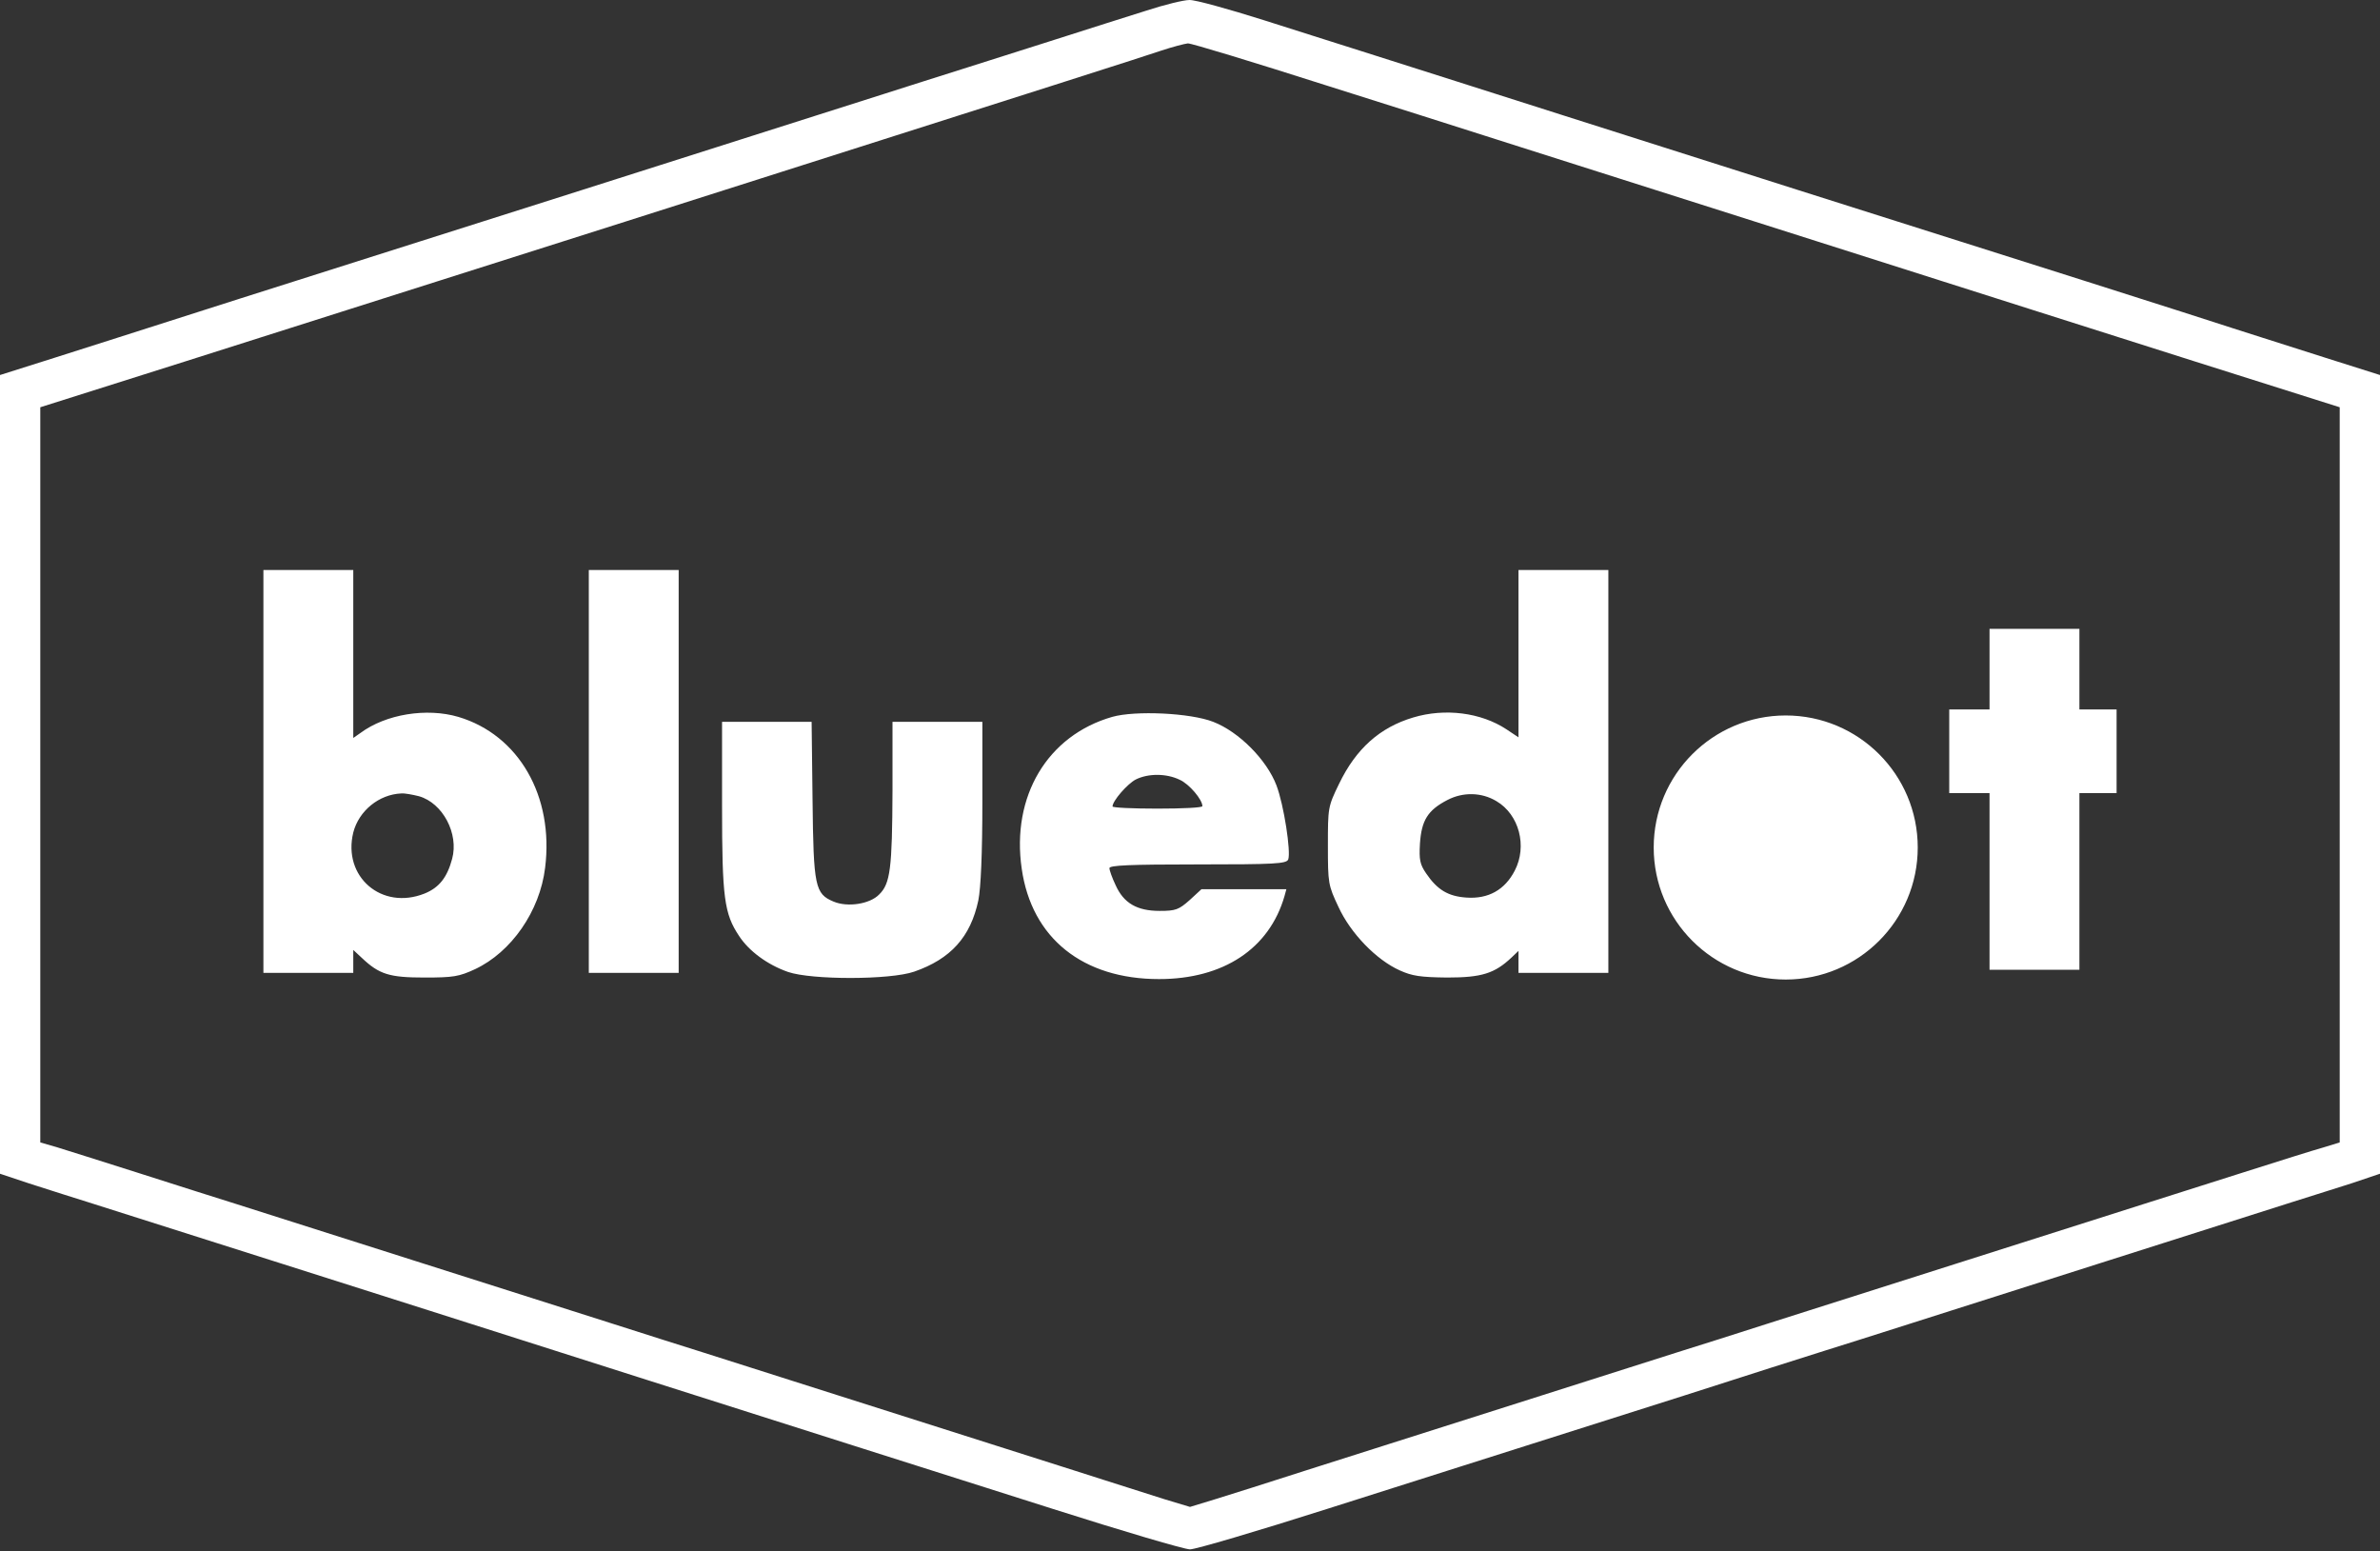 <svg width="600" height="391" viewBox="0 0 600 391" fill="none" xmlns="http://www.w3.org/2000/svg">
<rect x="0" y="0" width="600" height="391" fill="#333333" stroke="none"/>
<path fill-rule="evenodd" clip-rule="evenodd" d="M265.73 10.063C274.526 7.258 284.742 3.999 289.062 2.658C293.594 1.174 298.438 0.002 299.844 0.002C301.25 -0.076 309.688 2.268 318.594 5.08C322.603 6.346 327.024 7.755 331.086 9.049L331.096 9.052C336.054 10.632 340.479 12.042 342.969 12.814C345.676 13.655 355.051 16.643 367.242 20.529C375.453 23.146 384.941 26.171 394.531 29.221C407.976 33.496 422.29 38.046 433.757 41.69C442.613 44.504 449.771 46.779 453.516 47.971C506.875 64.846 554.844 80.08 562.891 82.736C564.699 83.312 567.162 84.099 569.927 84.983L569.936 84.985L569.984 85.001L570 85.006L570.065 85.027C575.156 86.654 581.246 88.6 586.172 90.158L600 94.533V195.236V295.861L592.812 298.283C591.22 298.783 589.179 299.432 587.028 300.116L587.008 300.122C583.781 301.149 580.309 302.253 577.734 303.049C573.353 304.427 554.015 310.584 529.559 318.371C515.207 322.94 499.093 328.071 483.203 333.127L481.213 333.76C473.042 336.36 463.736 339.322 459.766 340.549C455.469 341.877 439.844 346.877 425 351.642C411.348 355.954 394.061 361.455 384.688 364.437L384.644 364.451L384.605 364.463L384.586 364.47L382.422 365.158C379.273 366.16 374.392 367.708 368.603 369.543L368.277 369.647L368.27 369.649C358.314 372.806 345.75 376.79 334.688 380.314C317.031 385.939 301.406 390.549 300 390.549C298.594 390.549 282.969 385.939 265.312 380.314C254.25 376.79 241.686 372.806 231.73 369.649L231.723 369.647L231.457 369.562C225.642 367.718 220.738 366.164 217.578 365.158L213.48 363.855C193.082 357.371 128.439 336.821 108.594 330.471C99.637 327.628 85.501 323.134 71.209 318.591L71.202 318.589C48.968 311.521 26.355 304.333 22.266 303.049C18.66 301.934 13.295 300.215 9.354 298.952L9.277 298.927L9.26 298.922C8.54 298.691 7.868 298.476 7.266 298.283L0 295.861V195.236V94.533L13.828 90.158C18.799 88.586 24.955 86.618 30.073 84.983C32.838 84.099 35.301 83.312 37.109 82.736C43.057 80.792 70.694 72.023 105.734 60.904L105.746 60.9C118.568 56.832 132.38 52.449 146.484 47.971C148.869 47.212 152.083 46.189 155.803 45.004L155.937 44.962L155.958 44.955L155.968 44.952C165.641 41.873 178.676 37.723 189.453 34.299C200.298 30.871 213.324 26.716 222.982 23.636C226.752 22.433 230.009 21.395 232.422 20.627C235.706 19.582 239.845 18.275 244.208 16.897L244.215 16.895L244.22 16.893C251.271 14.666 258.905 12.256 264.453 10.471L265.73 10.063ZM377.641 35.262L377.64 35.262C367.114 31.909 349.409 26.27 334.219 21.486C315.859 15.627 300.234 10.861 299.453 10.939C298.672 11.018 295.625 11.799 292.578 12.814C287.5 14.533 269.609 20.236 157.656 55.861C136.698 62.52 123.349 66.758 110.007 70.994L109.991 70.999L109.974 71.004L109.962 71.008L109.926 71.019C93.554 76.217 77.168 81.419 46.719 91.096L10.156 102.658V195.314V287.971L14.219 289.142C16.484 289.846 25.703 292.736 34.766 295.627L36.042 296.034C44.839 298.84 55.054 302.099 59.375 303.439C62.892 304.563 74.684 308.311 90.289 313.271L90.292 313.272L90.3 313.274C108.322 319.002 131.425 326.345 152.734 333.127L154.01 333.534C162.807 336.34 173.023 339.599 177.344 340.939C180.184 341.839 188.674 344.541 199.963 348.134L200.098 348.177L200.187 348.206L200.227 348.218C220.287 354.603 249.048 363.757 270.703 370.627C273.273 371.447 275.937 372.298 278.515 373.121C285.03 375.202 290.997 377.109 293.516 377.892L300 379.846L306.406 377.892C310 376.799 320.312 373.517 329.297 370.627C350.952 363.757 379.713 354.603 399.773 348.218L399.783 348.215L399.882 348.184L399.893 348.18L400.178 348.089L400.635 347.944C411.625 344.446 419.866 341.823 422.656 340.939C427.188 339.533 438.281 336.017 447.266 333.127C457.058 330.027 476.621 323.798 495.47 317.796L495.475 317.794L495.688 317.726L495.784 317.696C515.771 311.332 534.89 305.244 540.625 303.439C542.701 302.795 546.154 301.692 550.151 300.415L550.161 300.412C554.886 298.902 560.369 297.15 565.234 295.627C574.297 292.736 583.516 289.846 585.781 289.221L589.844 287.971V195.314V102.658L553.281 91.096C535.914 85.579 523.106 81.512 512.354 78.099L512.281 78.076L512.172 78.041L512.081 78.012L511.977 77.979L511.907 77.957C487.917 70.341 474.093 65.952 442.188 55.783C428.745 51.508 414.432 46.959 402.967 43.316C394.108 40.5 386.949 38.225 383.203 37.033C381.72 36.561 379.836 35.961 377.641 35.262ZM66.406 245.236V194.455V143.674H77.734H89.062V164.846V186.017L90.859 184.767C97.266 180.002 107.578 178.361 115.547 180.705C130.781 185.236 139.687 200.705 137.422 218.752C136.094 229.689 128.906 240.002 119.765 244.299C115.703 246.174 114.297 246.408 107.031 246.408C98.203 246.408 95.625 245.627 91.25 241.486L89.062 239.455V242.346V245.236H77.734H66.406ZM113.984 216.486C115.703 210.158 111.64 202.424 105.625 200.705C104.062 200.314 102.031 199.924 101.172 200.002C95.547 200.236 90.469 204.377 89.062 209.846C86.328 221.017 96.25 229.533 107.031 225.236C110.703 223.752 112.734 221.174 113.984 216.486ZM148.438 194.455V245.236H159.766H171.094V194.455V143.674H159.766H148.438V194.455ZM382.813 185.861V164.767V143.674H394.141H405.469V194.455V245.236H394.141H382.813V242.502V239.689L381.094 241.33C376.797 245.392 373.516 246.408 364.844 246.408C358.047 246.33 356.016 246.017 352.891 244.611C346.953 241.955 340.469 235.236 337.422 228.596C334.844 223.127 334.766 222.658 334.766 213.205C334.766 203.596 334.766 203.361 337.578 197.58C341.875 188.674 347.891 183.361 356.25 180.861C364.297 178.439 373.359 179.611 379.766 183.83L382.813 185.861ZM381.875 219.455C385.078 213.283 382.969 205.314 377.266 201.955C373.516 199.689 368.828 199.611 364.922 201.642C359.922 204.221 358.359 206.799 357.969 212.658C357.734 216.721 357.969 217.892 359.531 220.158C362.344 224.299 365.078 225.939 369.688 226.252C375.234 226.642 379.375 224.299 381.875 219.455ZM501.563 168.673V178.83H496.484H491.406V189.377V199.923H496.484H501.563V222.189V244.455H512.891H524.219V222.189V199.923H528.906H533.594V189.377V178.83H528.906H524.219V168.673V158.517H512.891H501.563V168.673ZM257.578 218.986C254.922 200.704 264.062 185.392 280.391 180.704C286.172 179.064 300.078 179.689 305.859 181.954C312.344 184.454 319.375 191.564 321.797 197.97C323.672 202.892 325.469 214.689 324.766 216.642C324.297 217.736 321.406 217.892 301.953 217.892C284.687 217.892 279.687 218.126 279.687 218.829C279.687 219.376 280.391 221.329 281.25 223.126C283.281 227.658 286.641 229.611 292.344 229.611C296.406 229.611 297.187 229.298 299.922 226.876L302.891 224.142H313.594H324.297L323.828 225.861C320 239.142 308.437 246.798 292.187 246.798C272.969 246.798 260.078 236.486 257.578 218.986ZM303.125 203.204C303.125 201.564 299.844 197.658 297.422 196.564C294.062 194.923 289.453 194.923 286.328 196.486C284.219 197.579 280.469 201.876 280.469 203.283C280.469 203.595 285.547 203.829 291.797 203.829C298.047 203.829 303.125 203.595 303.125 203.204ZM182.031 203.205C182.031 226.33 182.578 230.315 186.328 235.94C188.828 239.768 193.515 243.205 198.672 245.002C204.609 247.033 224.375 247.033 230.469 244.924C239.687 241.721 244.687 236.174 246.64 226.955C247.265 223.83 247.656 215.236 247.656 202.033V181.955H236.328H225V199.299C224.922 218.908 224.453 222.736 221.64 225.471C219.297 227.893 213.672 228.752 210.156 227.268C205.469 225.315 205.078 223.518 204.844 201.643L204.609 181.955H193.281H182.031V203.205ZM450.182 246.911C468.563 246.911 483.464 232.01 483.464 213.629C483.464 195.248 468.563 180.347 450.182 180.347C431.801 180.347 416.9 195.248 416.9 213.629C416.9 232.01 431.801 246.911 450.182 246.911Z" fill="white"/>
</svg>
